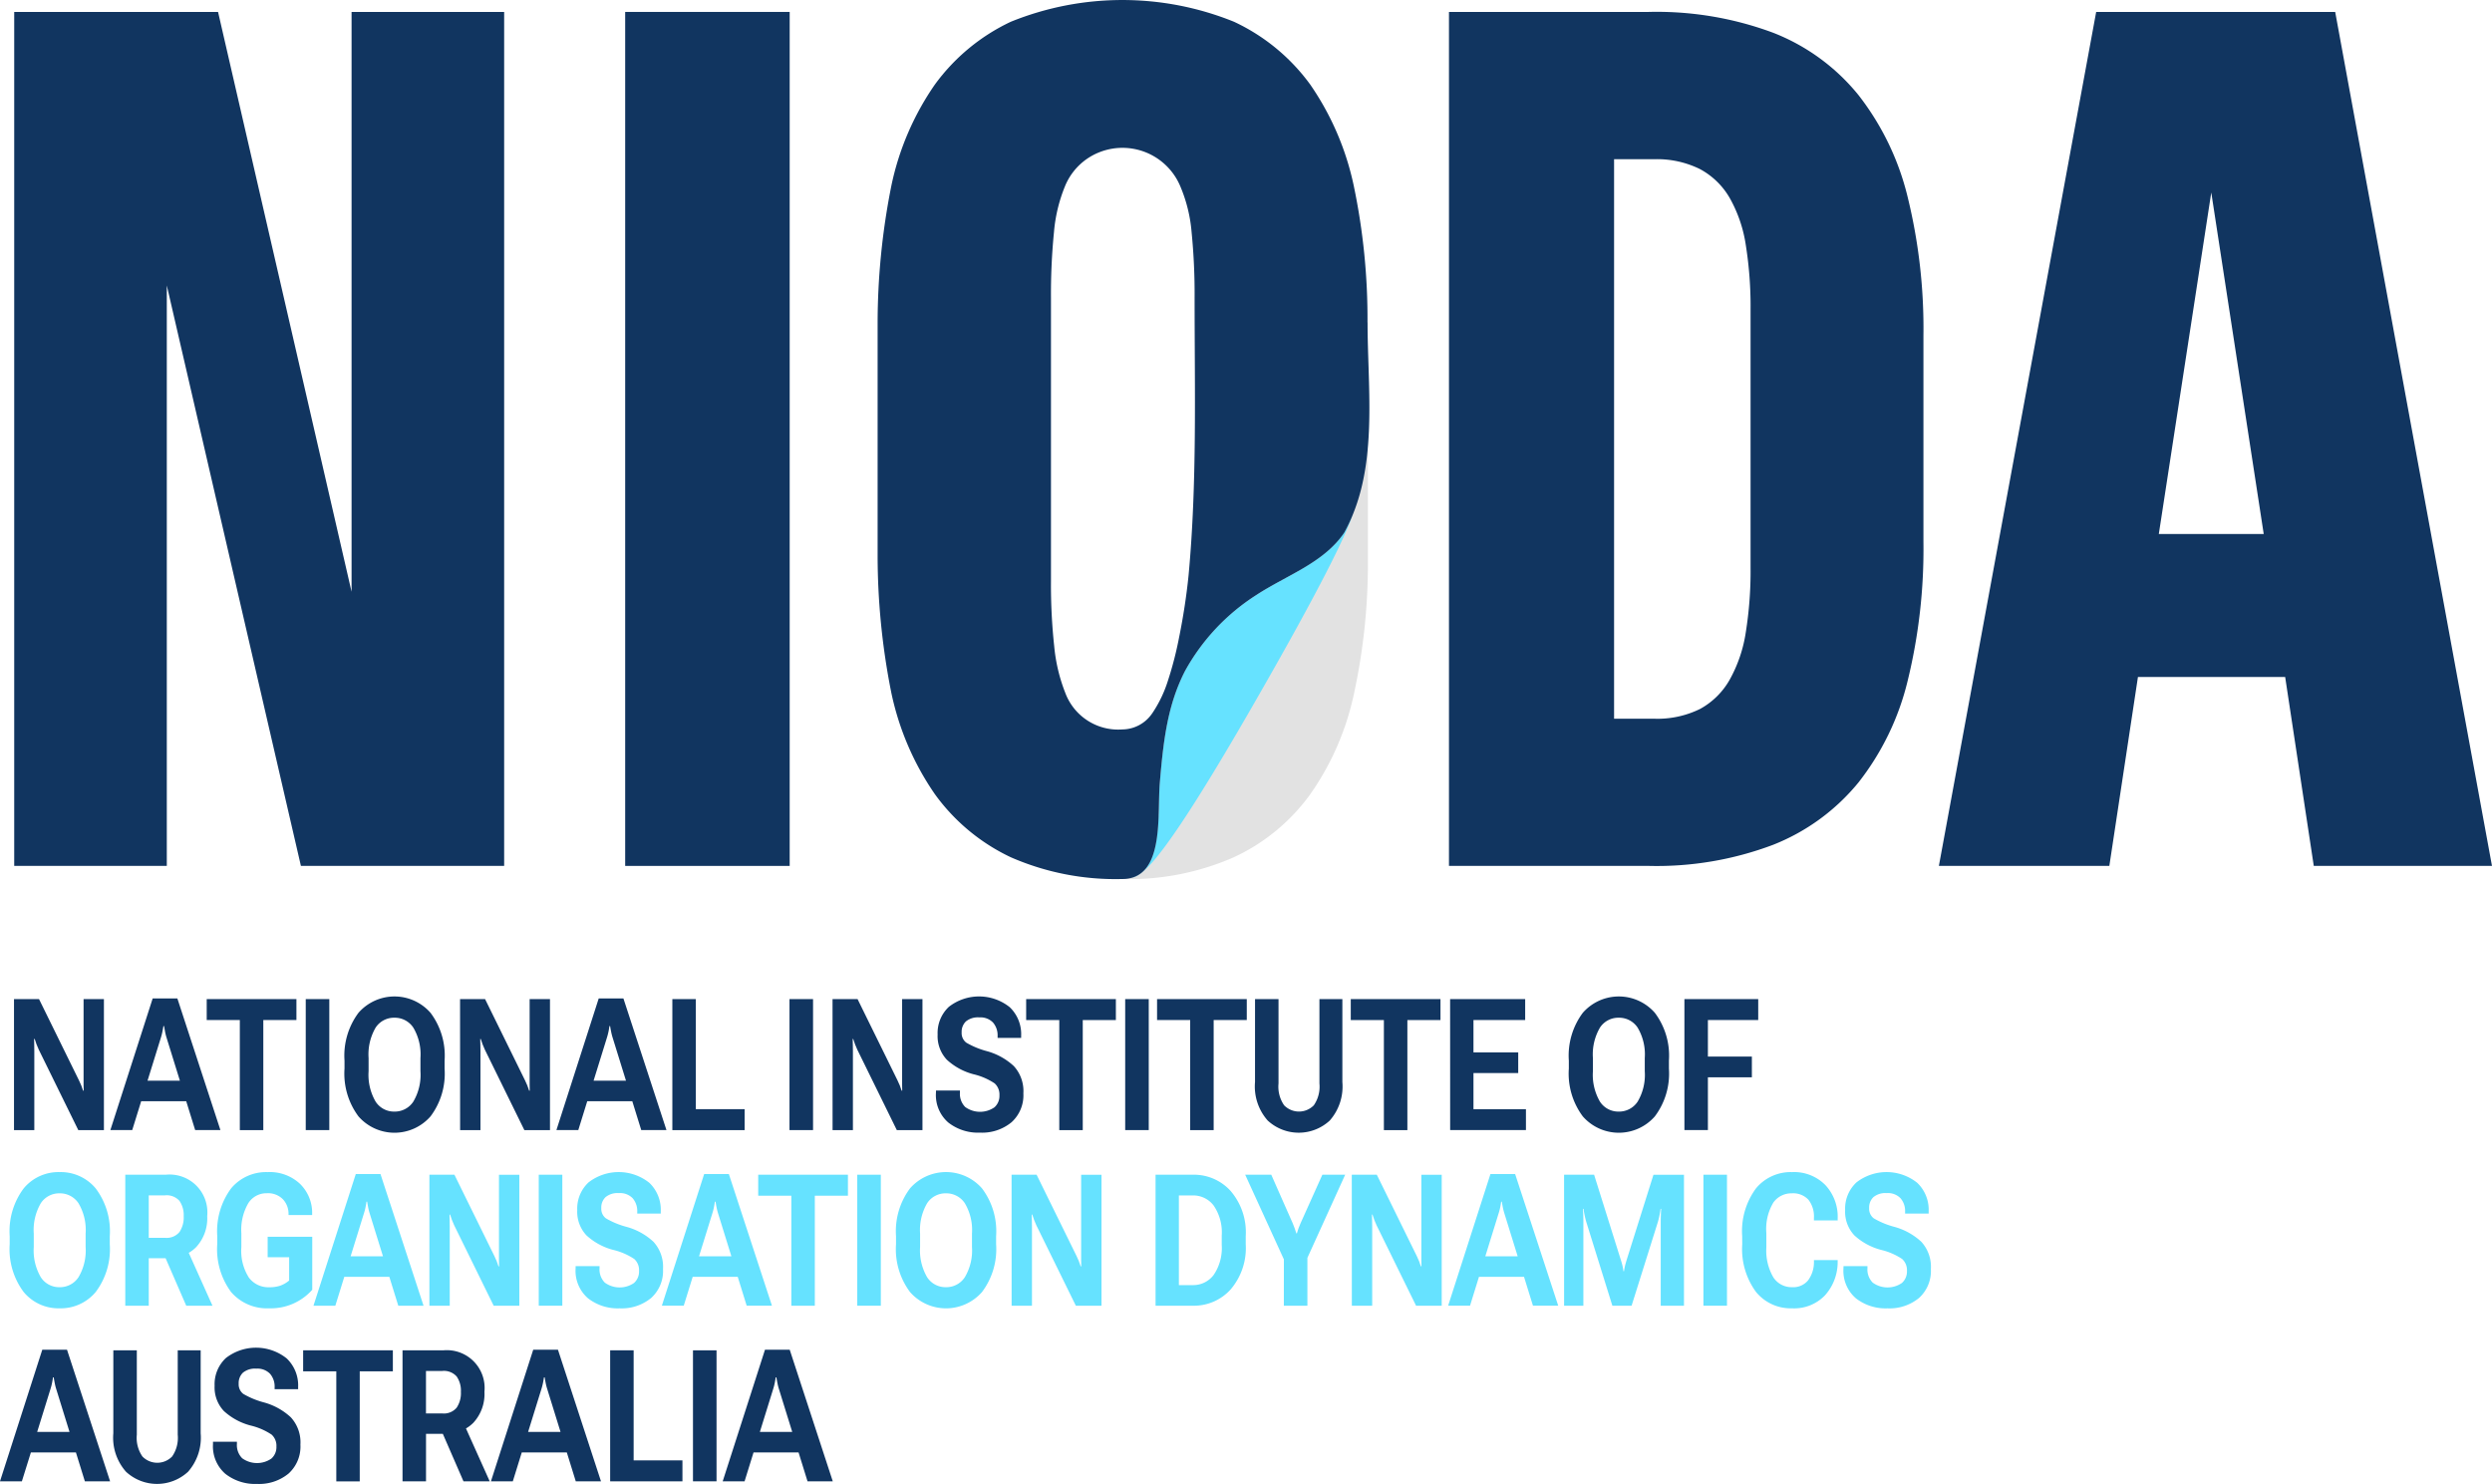 <svg id="Group_1683" data-name="Group 1683" xmlns="http://www.w3.org/2000/svg" xmlns:xlink="http://www.w3.org/1999/xlink" width="249" height="148.297" viewBox="0 0 249 148.297">
  <defs>
    <clipPath id="clip-path">
      <rect id="Rectangle_2743" data-name="Rectangle 2743" width="249" height="148.297" fill="none"/>
    </clipPath>
  </defs>
  <g id="Group_1682" data-name="Group 1682" clip-path="url(#clip-path)">
    <path id="Path_2005" data-name="Path 2005" d="M336.69,124.705v10.751a61.538,61.538,0,0,1-1.369,13.667,27.4,27.4,0,0,1-4.378,10.125,19.537,19.537,0,0,1-7.653,6.313,25.94,25.94,0,0,1-11.076,2.174Z" transform="translate(-200.012 -79.889)" fill="#e2e2e2"/>
    <path id="Path_2006" data-name="Path 2006" d="M3.953,3.317H24.321L37.662,61.264V3.317H52.908V88.66H32.6L19.2,30.653V88.66H3.953Z" transform="translate(-2.533 -2.125)" fill="#113560"/>
    <rect id="Rectangle_2735" data-name="Rectangle 2735" width="16.437" height="85.343" transform="translate(62.468 1.192)" fill="#113560"/>
    <path id="Path_2007" data-name="Path 2007" d="M335.942,144.765c-2.058,3.031-5.757,4.24-8.809,6.244a21.048,21.048,0,0,0-7.1,7.58c-1.719,3.36-2.157,6.83-2.521,11.264-.236,2.869.39,8.467-2.763,9.387,1.218-.166,3.646-2.568,12.046-17.161,6.969-12.108,9.361-17.158,10.038-19.206a16.337,16.337,0,0,1-.893,1.893" transform="translate(-201.637 -91.527)" fill="#66e2ff"/>
    <path id="Path_2008" data-name="Path 2008" d="M292.949,32.221a64.837,64.837,0,0,0-1.369-13.639,27.964,27.964,0,0,0-4.347-10.125,19.762,19.762,0,0,0-7.623-6.283,29.7,29.7,0,0,0-22.3,0,19.862,19.862,0,0,0-7.594,6.283,27.632,27.632,0,0,0-4.347,10.125A70.338,70.338,0,0,0,244,32.221V55.566a70.047,70.047,0,0,0,1.37,13.668,27.915,27.915,0,0,0,4.347,10.125,19.754,19.754,0,0,0,7.594,6.313,26.124,26.124,0,0,0,11.167,2.173,3.386,3.386,0,0,0,.95-.133c3.153-.921,2.527-6.518,2.763-9.387.364-4.434.8-7.9,2.521-11.264a21.056,21.056,0,0,1,7.1-7.58c3.052-2,6.751-3.213,8.809-6.244a16.334,16.334,0,0,0,.893-1.893c2.381-5.9,1.442-12.936,1.442-19.123M273,68.049a12.467,12.467,0,0,1-1.4,2.993c-.074.11-.144.228-.223.33a3.634,3.634,0,0,1-2.91,1.524,5.643,5.643,0,0,1-5.718-3.662,16.972,16.972,0,0,1-1.1-4.616,57.185,57.185,0,0,1-.327-6.55V29.779a62.592,62.592,0,0,1,.3-6.581,15.529,15.529,0,0,1,1.1-4.585,6.16,6.16,0,0,1,2.2-2.74,6.266,6.266,0,0,1,9.32,2.74,14.884,14.884,0,0,1,1.131,4.585,62.474,62.474,0,0,1,.3,6.581c0,9.242.254,18.481-.6,27.693-.23,2.272-.555,4.24-.9,5.983-.009.044-.018.084-.027.127A35.715,35.715,0,0,1,273,68.049" transform="translate(-156.309 0)" fill="#113560"/>
    <path id="Path_2009" data-name="Path 2009" d="M402.87,3.317h19.951A33.332,33.332,0,0,1,435.268,5.4a20.59,20.59,0,0,1,8.516,6.223A26.8,26.8,0,0,1,448.7,21.809a55.065,55.065,0,0,1,1.578,13.847V56.263A55.308,55.308,0,0,1,448.7,70.168a26.509,26.509,0,0,1-4.914,10.154,20.934,20.934,0,0,1-8.516,6.224,32.907,32.907,0,0,1-12.448,2.113H402.87ZM423.357,73.95a9.64,9.64,0,0,0,4.615-.983,7.577,7.577,0,0,0,2.948-2.918,13.994,13.994,0,0,0,1.608-4.735,38.7,38.7,0,0,0,.477-6.432V33.1a39.148,39.148,0,0,0-.477-6.492,13.684,13.684,0,0,0-1.608-4.7,7.569,7.569,0,0,0-2.977-2.888,9.68,9.68,0,0,0-4.586-.983h-3.99V73.95Z" transform="translate(-258.089 -2.125)" fill="#113560"/>
    <path id="Path_2010" data-name="Path 2010" d="M558.973,69.781,556.115,88.66H539.082L554.8,3.317h23.882L594.349,88.66H576.542l-2.859-18.879ZM566.3,21.363l-5.241,34.125H571.54Z" transform="translate(-345.35 -2.125)" fill="#113560"/>
    <path id="Path_2011" data-name="Path 2011" d="M3.894,277.831h2.5l3.989,8.119q.137.279.233.517t.18.517h.061q-.008-.305-.012-.575t0-.575v-8h2.033v13.091h-2.56l-3.951-8.047q-.13-.279-.226-.535t-.179-.526H5.9q.008.3.015.607t.008.607v7.894H3.894Z" transform="translate(-2.495 -177.986)" fill="#113560"/>
    <path id="Path_2012" data-name="Path 2012" d="M37.381,277.654H34.913l-4.227,13.154H32.87l.895-2.886h4.5l.895,2.886h2.523ZM34.4,285.871l1.338-4.316a5.66,5.66,0,0,0,.147-.578c.04-.19.072-.377.1-.561h.066c.032.184.066.371.1.555a5.534,5.534,0,0,0,.144.584l1.338,4.316Z" transform="translate(-19.658 -177.872)" fill="#113560"/>
    <path id="Path_2013" data-name="Path 2013" d="M57.474,277.831h8.964v2.095H63.129v11H60.783v-11H57.474Z" transform="translate(-36.819 -177.986)" fill="#113560"/>
    <rect id="Rectangle_2736" data-name="Rectangle 2736" width="2.354" height="13.091" transform="translate(30.55 99.845)" fill="#113560"/>
    <path id="Path_2014" data-name="Path 2014" d="M95.787,283.508a7.155,7.155,0,0,1,1.395-4.77,4.781,4.781,0,0,1,7.2,0,7.117,7.117,0,0,1,1.406,4.77v.809a7.117,7.117,0,0,1-1.406,4.77,4.781,4.781,0,0,1-7.2,0,7.155,7.155,0,0,1-1.395-4.77Zm3.106,4.1a2.187,2.187,0,0,0,1.884,1,2.21,2.21,0,0,0,1.888-1,5.244,5.244,0,0,0,.71-3.03v-1.322a5.24,5.24,0,0,0-.71-3.034,2.213,2.213,0,0,0-1.888-.994,2.19,2.19,0,0,0-1.884.994,5.307,5.307,0,0,0-.7,3.034v1.322a5.31,5.31,0,0,0,.7,3.03" transform="translate(-61.364 -177.521)" fill="#113560"/>
    <path id="Path_2015" data-name="Path 2015" d="M127.914,277.831h2.5l3.989,8.119q.137.279.233.517t.18.517h.061q-.008-.305-.011-.575t0-.575v-8h2.033v13.091h-2.56l-3.951-8.047q-.13-.279-.226-.535t-.179-.526h-.054q.008.3.015.607t.008.607v7.894h-2.033Z" transform="translate(-81.945 -177.986)" fill="#113560"/>
    <path id="Path_2016" data-name="Path 2016" d="M161.4,277.654h-2.469l-4.226,13.154h2.186l.895-2.886h4.5l.895,2.886h2.52Zm-2.981,8.217,1.338-4.316c.06-.2.109-.388.15-.578s.069-.377.095-.561h.069c.029.184.063.371.1.555a5.57,5.57,0,0,0,.147.584l1.338,4.316Z" transform="translate(-99.108 -177.872)" fill="#113560"/>
    <path id="Path_2017" data-name="Path 2017" d="M186.938,277.831h2.346v11h4.876v2.095h-7.222Z" transform="translate(-119.757 -177.986)" fill="#113560"/>
    <rect id="Rectangle_2737" data-name="Rectangle 2737" width="2.354" height="13.091" transform="translate(78.886 99.845)" fill="#113560"/>
    <path id="Path_2018" data-name="Path 2018" d="M231.477,277.831h2.5l3.989,8.119q.137.279.233.517t.18.517h.061q-.008-.305-.011-.575t0-.575v-8h2.033v13.091H237.9l-3.951-8.047q-.13-.279-.226-.535t-.179-.526h-.054q.008.3.015.607t.008.607v7.894h-2.033Z" transform="translate(-148.29 -177.986)" fill="#113560"/>
    <path id="Path_2019" data-name="Path 2019" d="M260.245,286.5h2.392v.207a1.858,1.858,0,0,0,.527,1.443,2.524,2.524,0,0,0,2.92.031,1.523,1.523,0,0,0,.5-1.2,1.5,1.5,0,0,0-.478-1.191,6.467,6.467,0,0,0-2.106-.912,6.291,6.291,0,0,1-2.667-1.448,3.439,3.439,0,0,1-.925-2.526,3.575,3.575,0,0,1,1.127-2.769,4.907,4.907,0,0,1,6.072.036,3.714,3.714,0,0,1,1.146,2.85v.225H266.4v-.189a1.948,1.948,0,0,0-.459-1.349,1.743,1.743,0,0,0-1.368-.513,1.893,1.893,0,0,0-1.337.4,1.437,1.437,0,0,0-.428,1.1,1.2,1.2,0,0,0,.459,1.021,8.227,8.227,0,0,0,2.086.859,6.446,6.446,0,0,1,2.667,1.484,3.7,3.7,0,0,1,.955,2.724,3.633,3.633,0,0,1-1.188,2.895,4.62,4.62,0,0,1-3.145,1.034,4.814,4.814,0,0,1-3.175-1.016,3.631,3.631,0,0,1-1.227-2.967Z" transform="translate(-166.72 -177.521)" fill="#113560"/>
    <path id="Path_2020" data-name="Path 2020" d="M285.312,277.831h8.964v2.095h-3.309v11h-2.346v-11h-3.309Z" transform="translate(-182.778 -177.986)" fill="#113560"/>
    <rect id="Rectangle_2738" data-name="Rectangle 2738" width="2.354" height="13.091" transform="translate(112.429 99.845)" fill="#113560"/>
    <path id="Path_2021" data-name="Path 2021" d="M321.71,277.831h8.964v2.095h-3.309v11h-2.346v-11H321.71Z" transform="translate(-206.096 -177.986)" fill="#113560"/>
    <path id="Path_2022" data-name="Path 2022" d="M348.947,277.831h2.346v8.434a3.275,3.275,0,0,0,.561,2.18,2.071,2.071,0,0,0,2.965,0,3.275,3.275,0,0,0,.562-2.18v-8.434h2.292v8.29a5.151,5.151,0,0,1-1.257,3.844,4.561,4.561,0,0,1-6.206,0,5.132,5.132,0,0,1-1.265-3.844Z" transform="translate(-223.544 -177.986)" fill="#113560"/>
    <path id="Path_2023" data-name="Path 2023" d="M375.567,277.831h8.964v2.095h-3.309v11h-2.346v-11h-3.309Z" transform="translate(-240.598 -177.986)" fill="#113560"/>
    <path id="Path_2024" data-name="Path 2024" d="M403.187,277.831h7.5v2.095h-5.166v3.228h4.471v2.068h-4.471v3.614h5.243v2.086h-7.573Z" transform="translate(-258.292 -177.986)" fill="#113560"/>
    <path id="Path_2025" data-name="Path 2025" d="M436.2,283.508a7.155,7.155,0,0,1,1.395-4.77,4.781,4.781,0,0,1,7.2,0,7.117,7.117,0,0,1,1.406,4.77v.809a7.117,7.117,0,0,1-1.406,4.77,4.781,4.781,0,0,1-7.2,0,7.155,7.155,0,0,1-1.395-4.77Zm3.106,4.1a2.187,2.187,0,0,0,1.884,1,2.21,2.21,0,0,0,1.888-1,5.244,5.244,0,0,0,.71-3.03v-1.322a5.24,5.24,0,0,0-.71-3.034,2.213,2.213,0,0,0-1.888-.994,2.19,2.19,0,0,0-1.884.994,5.307,5.307,0,0,0-.7,3.034v1.322a5.311,5.311,0,0,0,.7,3.03" transform="translate(-279.443 -177.521)" fill="#113560"/>
    <path id="Path_2026" data-name="Path 2026" d="M468.331,277.831h7.375v2.095h-5.028v3.651h4.394v2.068h-4.394v5.277h-2.346Z" transform="translate(-300.025 -177.986)" fill="#113560"/>
    <path id="Path_2027" data-name="Path 2027" d="M2.7,332.342a7.156,7.156,0,0,1,1.395-4.77,4.512,4.512,0,0,1,3.6-1.632,4.536,4.536,0,0,1,3.6,1.632,7.117,7.117,0,0,1,1.406,4.77v.809a7.117,7.117,0,0,1-1.406,4.77,4.536,4.536,0,0,1-3.6,1.632,4.512,4.512,0,0,1-3.6-1.632,7.157,7.157,0,0,1-1.395-4.77Zm3.106,4.1a2.188,2.188,0,0,0,1.884,1,2.21,2.21,0,0,0,1.887-1,5.244,5.244,0,0,0,.71-3.03v-1.322a5.24,5.24,0,0,0-.71-3.034,2.213,2.213,0,0,0-1.887-.994,2.19,2.19,0,0,0-1.884.994,5.306,5.306,0,0,0-.7,3.034v1.322a5.31,5.31,0,0,0,.7,3.03" transform="translate(-1.732 -208.806)" fill="#66e2ff"/>
    <path id="Path_2028" data-name="Path 2028" d="M41.174,334.471a3.441,3.441,0,0,0,.745-.575,4.227,4.227,0,0,0,1.1-3.093,3.777,3.777,0,0,0-4.128-4.138H34.833v13.091h2.345v-4.747h1.683l2.063,4.747h2.621Zm-2.368-1.5H37.178v-4.244h1.628a1.7,1.7,0,0,1,1.444.556,2.52,2.52,0,0,1,.42,1.539,2.627,2.627,0,0,1-.42,1.568,1.661,1.661,0,0,1-1.444.581" transform="translate(-22.315 -209.27)" fill="#66e2ff"/>
    <path id="Path_2029" data-name="Path 2029" d="M60.409,332.342a7.2,7.2,0,0,1,1.383-4.774,4.551,4.551,0,0,1,3.646-1.627,4.414,4.414,0,0,1,3.252,1.187,4.048,4.048,0,0,1,1.2,2.976v.126H67.531v-.1a2.12,2.12,0,0,0-.55-1.461,2.081,2.081,0,0,0-1.636-.616,2.135,2.135,0,0,0-1.838,1,5.279,5.279,0,0,0-.691,2.994v1.4a4.984,4.984,0,0,0,.745,3.026,2.423,2.423,0,0,0,2.037.975,3.4,3.4,0,0,0,1.1-.157,2.885,2.885,0,0,0,.894-.517v-2.329H65.445V332.4H69.9v5.3a5.535,5.535,0,0,1-4.31,1.852,4.721,4.721,0,0,1-3.8-1.628,7.194,7.194,0,0,1-1.383-4.774Z" transform="translate(-38.7 -208.806)" fill="#66e2ff"/>
    <path id="Path_2030" data-name="Path 2030" d="M93.855,326.489H91.386L87.16,339.643h2.184l.895-2.886h4.5l.895,2.886h2.523Zm-2.984,8.217,1.338-4.316a5.021,5.021,0,0,0,.149-.578q.06-.285.095-.561h.069c.032.184.066.371.1.555a5.537,5.537,0,0,0,.144.584l1.338,4.316Z" transform="translate(-55.837 -209.157)" fill="#66e2ff"/>
    <path id="Path_2031" data-name="Path 2031" d="M119.391,326.667h2.5l3.989,8.119q.137.279.233.517t.18.517h.061q-.008-.305-.012-.575t0-.575v-8h2.033v13.091h-2.56l-3.951-8.047q-.13-.279-.226-.535t-.179-.526H121.4q.008.3.015.607t.008.607v7.894h-2.033Z" transform="translate(-76.485 -209.271)" fill="#66e2ff"/>
    <rect id="Rectangle_2739" data-name="Rectangle 2739" width="2.354" height="13.091" transform="translate(53.833 117.396)" fill="#66e2ff"/>
    <path id="Path_2032" data-name="Path 2032" d="M160.042,335.336h2.392v.207a1.857,1.857,0,0,0,.527,1.443,2.524,2.524,0,0,0,2.92.031,1.523,1.523,0,0,0,.5-1.2,1.5,1.5,0,0,0-.478-1.191,6.473,6.473,0,0,0-2.106-.912,6.29,6.29,0,0,1-2.667-1.447,3.439,3.439,0,0,1-.925-2.526,3.575,3.575,0,0,1,1.127-2.769,4.907,4.907,0,0,1,6.072.036,3.714,3.714,0,0,1,1.146,2.85v.225H166.2V329.9a1.948,1.948,0,0,0-.459-1.349,1.743,1.743,0,0,0-1.368-.512,1.894,1.894,0,0,0-1.337.4,1.438,1.438,0,0,0-.428,1.1,1.2,1.2,0,0,0,.459,1.021,8.23,8.23,0,0,0,2.086.859,6.448,6.448,0,0,1,2.667,1.484,3.7,3.7,0,0,1,.955,2.724,3.633,3.633,0,0,1-1.188,2.895,4.62,4.62,0,0,1-3.145,1.034,4.814,4.814,0,0,1-3.175-1.016,3.632,3.632,0,0,1-1.227-2.967Z" transform="translate(-102.527 -208.806)" fill="#66e2ff"/>
    <path id="Path_2033" data-name="Path 2033" d="M190.717,326.489h-2.469l-4.226,13.154h2.186l.895-2.886h4.5l.895,2.886h2.523Zm-2.981,8.217,1.338-4.316a5.693,5.693,0,0,0,.149-.578q.056-.285.095-.561h.069c.032.184.063.371.1.555a5.54,5.54,0,0,0,.144.584l1.338,4.316Z" transform="translate(-117.889 -209.157)" fill="#66e2ff"/>
    <path id="Path_2034" data-name="Path 2034" d="M210.815,326.667h8.964v2.095H216.47v11h-2.346v-11h-3.309Z" transform="translate(-135.054 -209.271)" fill="#66e2ff"/>
    <rect id="Rectangle_2740" data-name="Rectangle 2740" width="2.354" height="13.091" transform="translate(85.657 117.396)" fill="#66e2ff"/>
    <path id="Path_2035" data-name="Path 2035" d="M249.127,332.342a7.155,7.155,0,0,1,1.395-4.77,4.781,4.781,0,0,1,7.2,0,7.117,7.117,0,0,1,1.406,4.77v.809a7.117,7.117,0,0,1-1.406,4.77,4.781,4.781,0,0,1-7.2,0,7.155,7.155,0,0,1-1.395-4.77Zm3.106,4.1a2.187,2.187,0,0,0,1.884,1,2.21,2.21,0,0,0,1.888-1,5.244,5.244,0,0,0,.711-3.03v-1.322a5.24,5.24,0,0,0-.711-3.034,2.213,2.213,0,0,0-1.888-.994,2.19,2.19,0,0,0-1.884.994,5.307,5.307,0,0,0-.7,3.034v1.322a5.311,5.311,0,0,0,.7,3.03" transform="translate(-159.597 -208.806)" fill="#66e2ff"/>
    <path id="Path_2036" data-name="Path 2036" d="M281.255,326.667h2.5l3.989,8.119c.091.186.169.358.233.517s.124.331.18.517h.061q-.008-.305-.012-.575t0-.575v-8h2.033v13.091h-2.56l-3.951-8.047q-.13-.279-.226-.535t-.179-.526h-.054q.008.3.015.607t.008.607v7.894h-2.033Z" transform="translate(-180.179 -209.271)" fill="#66e2ff"/>
    <path id="Path_2037" data-name="Path 2037" d="M321.289,326.667h3.737a4.948,4.948,0,0,1,3.756,1.614A6.34,6.34,0,0,1,330.3,332.8v.818a6.356,6.356,0,0,1-1.517,4.522,4.941,4.941,0,0,1-3.756,1.618h-3.737Zm3.7,11.032a2.561,2.561,0,0,0,2.106-1.016,4.76,4.76,0,0,0,.806-3v-.935a4.741,4.741,0,0,0-.806-3,2.566,2.566,0,0,0-2.106-1.011H323.62V337.7Z" transform="translate(-205.826 -209.271)" fill="#66e2ff"/>
    <path id="Path_2038" data-name="Path 2038" d="M350.075,335.127l-3.867-8.46h2.606l2.155,4.882q.107.252.191.495t.16.486h.054q.069-.243.153-.481t.2-.5l2.193-4.882H356.2l-3.775,8.308v4.783h-2.354Z" transform="translate(-221.79 -209.271)" fill="#66e2ff"/>
    <path id="Path_2039" data-name="Path 2039" d="M375.848,326.667h2.5l3.989,8.119q.137.279.233.517t.18.517h.061q-.008-.305-.011-.575t0-.575v-8h2.033v13.091h-2.56l-3.951-8.047q-.131-.279-.226-.535t-.179-.526h-.054q.008.3.015.607t.008.607v7.894h-2.033Z" transform="translate(-240.778 -209.271)" fill="#66e2ff"/>
    <path id="Path_2040" data-name="Path 2040" d="M409.332,326.489h-2.469l-4.226,13.154h2.186l.895-2.886h4.5l.895,2.886h2.523Zm-2.981,8.217,1.338-4.316a5.678,5.678,0,0,0,.15-.578q.056-.285.095-.561H408c.032.184.064.371.1.555s.086.383.147.584l1.338,4.316Z" transform="translate(-257.939 -209.157)" fill="#66e2ff"/>
    <path id="Path_2041" data-name="Path 2041" d="M434.872,326.667h3l2.659,8.478q.1.306.165.571a6.006,6.006,0,0,1,.111.6h.053a5.472,5.472,0,0,1,.115-.6q.069-.27.161-.566l2.667-8.478h3.049v13.091h-2.323v-8.352q0-.306.012-.67t.034-.661h-.061q-.039.3-.111.661t-.165.67l-2.621,8.352h-1.918l-2.6-8.352q-.092-.306-.168-.67t-.115-.661h-.061q.023.3.035.661t.011.67v8.352h-1.926Z" transform="translate(-278.59 -209.271)" fill="#66e2ff"/>
    <rect id="Rectangle_2741" data-name="Rectangle 2741" width="2.354" height="13.091" transform="translate(170.205 117.396)" fill="#66e2ff"/>
    <path id="Path_2042" data-name="Path 2042" d="M484.391,332.342a7.208,7.208,0,0,1,1.379-4.774,4.49,4.49,0,0,1,3.6-1.627,4.378,4.378,0,0,1,3.332,1.295,4.619,4.619,0,0,1,1.231,3.317v.216H491.56v-.252a2.7,2.7,0,0,0-.55-1.816,2.082,2.082,0,0,0-1.666-.639,2.2,2.2,0,0,0-1.838.922,5.138,5.138,0,0,0-.7,3.052v1.421a5.311,5.311,0,0,0,.684,2.976,2.158,2.158,0,0,0,1.884,1.007,1.909,1.909,0,0,0,1.6-.679,3.059,3.059,0,0,0,.589-1.794v-.234h2.369v.234a4.964,4.964,0,0,1-1.269,3.291,4.254,4.254,0,0,1-3.294,1.295,4.468,4.468,0,0,1-3.6-1.641,7.245,7.245,0,0,1-1.372-4.761Z" transform="translate(-310.313 -208.806)" fill="#66e2ff"/>
    <path id="Path_2043" data-name="Path 2043" d="M512.564,335.336h2.392v.207a1.857,1.857,0,0,0,.527,1.443,2.524,2.524,0,0,0,2.92.031,1.523,1.523,0,0,0,.5-1.2,1.5,1.5,0,0,0-.478-1.191,6.473,6.473,0,0,0-2.106-.912,6.29,6.29,0,0,1-2.667-1.447,3.439,3.439,0,0,1-.925-2.526,3.576,3.576,0,0,1,1.127-2.769,4.908,4.908,0,0,1,6.072.036,3.714,3.714,0,0,1,1.146,2.85v.225h-2.354V329.9a1.948,1.948,0,0,0-.459-1.349,1.743,1.743,0,0,0-1.368-.512,1.894,1.894,0,0,0-1.337.4,1.438,1.438,0,0,0-.428,1.1,1.2,1.2,0,0,0,.459,1.021,8.23,8.23,0,0,0,2.086.859,6.448,6.448,0,0,1,2.667,1.484,3.7,3.7,0,0,1,.955,2.724,3.633,3.633,0,0,1-1.188,2.895,4.62,4.62,0,0,1-3.145,1.034,4.813,4.813,0,0,1-3.175-1.016,3.632,3.632,0,0,1-1.227-2.967Z" transform="translate(-328.361 -208.806)" fill="#66e2ff"/>
    <path id="Path_2044" data-name="Path 2044" d="M6.695,375.325H4.226L0,388.479H2.186l.9-2.886h4.5l.894,2.886H11Zm-2.981,8.217,1.338-4.316a5.779,5.779,0,0,0,.149-.578q.056-.285.095-.561h.069c.031.184.063.371.1.555a5.446,5.446,0,0,0,.143.584l1.338,4.316Z" transform="translate(0 -240.443)" fill="#113560"/>
    <path id="Path_2045" data-name="Path 2045" d="M31.514,375.5H33.86v8.433a3.275,3.275,0,0,0,.561,2.18,2.071,2.071,0,0,0,2.965,0,3.275,3.275,0,0,0,.562-2.18V375.5h2.292v8.29a5.15,5.15,0,0,1-1.257,3.843,4.56,4.56,0,0,1-6.206,0,5.131,5.131,0,0,1-1.265-3.843Z" transform="translate(-20.189 -240.556)" fill="#113560"/>
    <path id="Path_2046" data-name="Path 2046" d="M59.218,384.172H61.61v.207a1.858,1.858,0,0,0,.527,1.443,2.524,2.524,0,0,0,2.92.031,1.523,1.523,0,0,0,.5-1.2,1.5,1.5,0,0,0-.478-1.191,6.475,6.475,0,0,0-2.106-.912,6.29,6.29,0,0,1-2.667-1.448,3.439,3.439,0,0,1-.925-2.526,3.575,3.575,0,0,1,1.127-2.769,4.907,4.907,0,0,1,6.072.036,3.714,3.714,0,0,1,1.146,2.85v.225H65.378v-.189a1.948,1.948,0,0,0-.459-1.349,1.743,1.743,0,0,0-1.368-.512,1.894,1.894,0,0,0-1.337.4,1.438,1.438,0,0,0-.428,1.1,1.2,1.2,0,0,0,.459,1.021,8.23,8.23,0,0,0,2.086.859A6.447,6.447,0,0,1,67,381.735a3.7,3.7,0,0,1,.955,2.724,3.633,3.633,0,0,1-1.188,2.895,4.62,4.62,0,0,1-3.145,1.034,4.814,4.814,0,0,1-3.175-1.016,3.631,3.631,0,0,1-1.227-2.967Z" transform="translate(-37.937 -240.091)" fill="#113560"/>
    <path id="Path_2047" data-name="Path 2047" d="M84.286,375.5H93.25V377.6H89.941v11H87.6v-11H84.286Z" transform="translate(-53.996 -240.556)" fill="#113560"/>
    <path id="Path_2048" data-name="Path 2048" d="M118.249,383.307a3.439,3.439,0,0,0,.745-.575,4.226,4.226,0,0,0,1.1-3.093,3.777,3.777,0,0,0-4.126-4.137h-4.059v13.091h2.348v-4.747h1.68L118,388.592h2.621Zm-2.371-1.5h-1.625v-4.244h1.625a1.694,1.694,0,0,1,1.444.556,2.5,2.5,0,0,1,.42,1.539,2.607,2.607,0,0,1-.42,1.568,1.657,1.657,0,0,1-1.444.581" transform="translate(-71.689 -240.555)" fill="#113560"/>
    <path id="Path_2049" data-name="Path 2049" d="M143.195,375.325h-2.469L136.5,388.479h2.186l.895-2.886h4.5l.895,2.886h2.52Zm-2.981,8.217,1.338-4.316a5.652,5.652,0,0,0,.147-.578c.04-.19.072-.377.1-.561h.069c.029.184.063.371.1.555a4.936,4.936,0,0,0,.147.584l1.338,4.316Z" transform="translate(-87.445 -240.443)" fill="#113560"/>
    <path id="Path_2050" data-name="Path 2050" d="M169.647,375.5h2.346v11h4.876v2.095h-7.222Z" transform="translate(-108.68 -240.556)" fill="#113560"/>
    <rect id="Rectangle_2742" data-name="Rectangle 2742" width="2.354" height="13.091" transform="translate(69.242 134.946)" fill="#113560"/>
    <path id="Path_2051" data-name="Path 2051" d="M207.633,375.325h-2.469l-4.226,13.154h2.186l.895-2.886h4.5l.895,2.886h2.523Zm-2.981,8.217,1.338-4.316a5.683,5.683,0,0,0,.149-.578q.056-.285.095-.561h.069c.032.184.063.371.1.555a5.544,5.544,0,0,0,.144.584l1.338,4.316Z" transform="translate(-128.726 -240.443)" fill="#113560"/>
  </g>
</svg>
